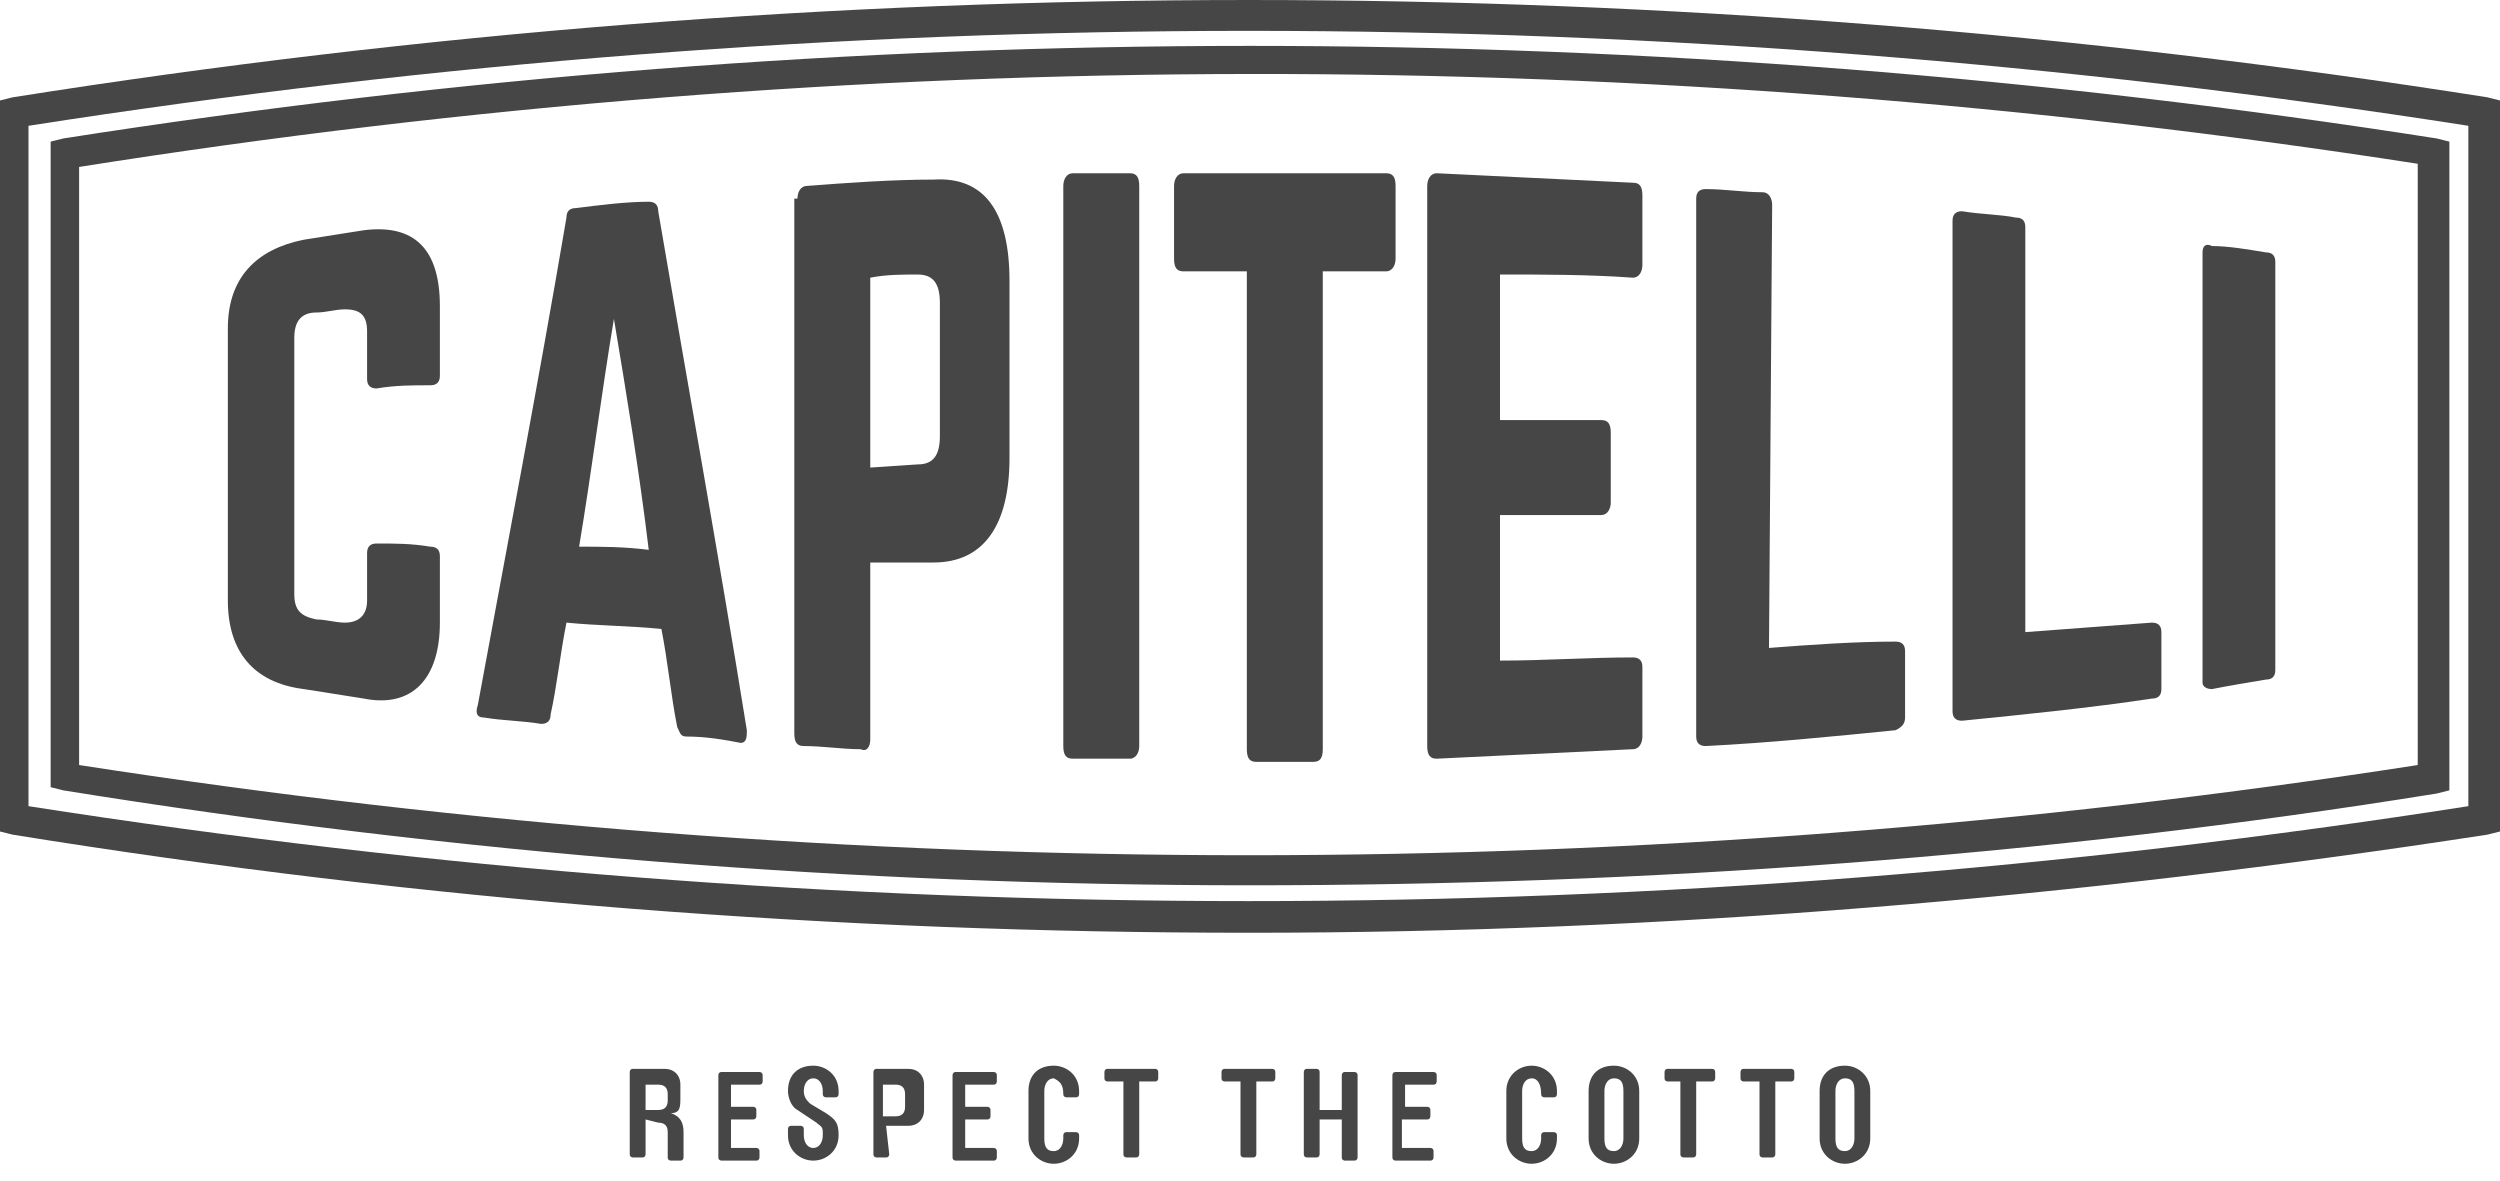 <svg width="144" height="68" viewBox="0 0 144 68" fill="none" xmlns="http://www.w3.org/2000/svg">
<path d="M25.337 21.646C25.337 22.01 25.154 22.192 24.79 22.192C23.696 22.192 22.785 22.192 21.691 22.375C21.327 22.375 21.144 22.192 21.144 21.828V19.094C21.144 18.182 20.78 17.818 19.868 17.818C19.321 17.818 18.775 18 18.228 18C17.316 18 16.952 18.547 16.952 19.458V34.223C16.952 35.134 17.316 35.499 18.228 35.681C18.775 35.681 19.321 35.863 19.868 35.863C20.597 35.863 21.144 35.499 21.144 34.587V31.853C21.144 31.489 21.327 31.306 21.691 31.306C22.785 31.306 23.696 31.306 24.79 31.489C25.154 31.489 25.337 31.671 25.337 32.035V35.863C25.337 39.144 23.696 40.785 20.962 40.238C19.868 40.056 18.592 39.873 17.499 39.691C14.582 39.327 13.124 37.504 13.124 34.587V18.911C13.124 15.995 14.765 14.354 17.499 13.808C18.592 13.625 19.868 13.443 20.962 13.261C23.878 12.896 25.337 14.354 25.337 17.635V21.646Z" fill="#464646"/>
<path d="M35.362 18.364C34.633 22.739 34.086 27.114 33.357 31.488C34.633 31.488 35.909 31.488 37.367 31.671C36.82 27.114 36.091 22.739 35.362 18.364ZM39.554 42.425C39.19 42.425 39.19 42.243 39.008 41.878C38.643 40.056 38.461 38.05 38.096 36.228C36.273 36.045 34.451 36.045 32.628 35.863C32.263 37.686 32.081 39.509 31.716 41.149C31.716 41.514 31.534 41.696 31.17 41.696C30.076 41.514 28.982 41.514 27.889 41.331C27.524 41.331 27.342 41.149 27.524 40.602C29.165 31.671 30.987 22.192 32.628 12.531C32.628 12.167 32.81 11.985 33.175 11.985C34.633 11.802 36.091 11.62 37.367 11.62C37.732 11.62 37.914 11.802 37.914 12.167C39.554 21.828 41.377 31.853 43.018 42.061C43.018 42.425 43.018 42.79 42.653 42.79C41.742 42.607 40.648 42.425 39.554 42.425Z" fill="#464646"/>
<path d="M52.861 26.75C53.772 26.75 54.137 26.203 54.137 25.109V17.453C54.137 16.36 53.772 15.813 52.861 15.813C51.949 15.813 51.038 15.813 50.127 15.995V26.932L52.861 26.75ZM45.934 11.438C45.934 11.073 46.116 10.709 46.481 10.709C48.851 10.527 51.403 10.344 53.772 10.344C56.689 10.162 58.147 12.167 58.147 16.177V26.385C58.147 30.213 56.689 32.4 53.772 32.4C52.496 32.4 51.403 32.4 50.127 32.4V42.608C50.127 42.972 49.944 43.337 49.58 43.154C48.486 43.154 47.392 42.972 46.299 42.972C45.934 42.972 45.752 42.79 45.752 42.243V11.438" fill="#464646"/>
<path d="M65.073 9.979C65.438 9.979 65.62 10.162 65.62 10.709V42.972C65.62 43.337 65.438 43.701 65.073 43.701C63.98 43.701 62.886 43.701 61.792 43.701C61.428 43.701 61.246 43.519 61.246 42.972V10.709C61.246 10.344 61.428 9.979 61.792 9.979C62.886 9.979 63.98 9.979 65.073 9.979Z" fill="#464646"/>
<path d="M79.838 9.979C80.203 9.979 80.385 10.162 80.385 10.709V14.901C80.385 15.266 80.203 15.63 79.838 15.63C78.562 15.63 77.468 15.63 76.192 15.63V43.154C76.192 43.701 76.01 43.883 75.646 43.883C74.552 43.883 73.458 43.883 72.365 43.883C72 43.883 71.818 43.701 71.818 43.154C71.818 34.04 71.818 24.744 71.818 15.63C70.542 15.63 69.448 15.63 68.172 15.63C67.808 15.63 67.625 15.448 67.625 14.901V10.709C67.625 10.344 67.808 9.979 68.172 9.979C72.182 9.979 76.01 9.979 79.838 9.979Z" fill="#464646"/>
<path d="M94.602 15.266C94.602 15.63 94.42 15.995 94.056 15.995C91.504 15.812 88.952 15.812 86.4 15.812V24.197C88.405 24.197 90.228 24.197 92.233 24.197C92.597 24.197 92.78 24.38 92.78 24.926V28.936C92.78 29.301 92.597 29.666 92.233 29.666C90.228 29.666 88.405 29.666 86.4 29.666V38.05C88.952 38.05 91.504 37.868 94.056 37.868C94.42 37.868 94.602 38.05 94.602 38.415V42.425C94.602 42.79 94.42 43.154 94.056 43.154C90.228 43.337 86.582 43.519 82.754 43.701C82.39 43.701 82.208 43.519 82.208 42.972V10.709C82.208 10.344 82.39 9.979 82.754 9.979C86.582 10.162 90.228 10.344 94.056 10.526C94.42 10.526 94.602 10.709 94.602 11.255V15.266Z" fill="#464646"/>
<path d="M101.894 37.321C104.263 37.139 106.815 36.956 109.185 36.956C109.549 36.956 109.732 37.139 109.732 37.503C109.732 38.779 109.732 40.055 109.732 41.331C109.732 41.696 109.549 41.878 109.185 42.06C105.539 42.425 101.894 42.789 98.248 42.972C97.884 42.972 97.701 42.789 97.701 42.425V11.437C97.701 11.073 97.884 10.891 98.248 10.891C99.342 10.891 100.435 11.073 101.529 11.073C101.894 11.073 102.076 11.437 102.076 11.802L101.894 37.321Z" fill="#464646"/>
<path d="M116.658 36.41C119.028 36.228 121.58 36.045 123.949 35.863C124.314 35.863 124.496 36.045 124.496 36.41C124.496 37.504 124.496 38.597 124.496 39.691C124.496 40.056 124.314 40.238 123.949 40.238C120.304 40.785 116.658 41.149 113.013 41.514C112.648 41.514 112.466 41.332 112.466 40.967V12.714C112.466 12.349 112.648 12.167 113.013 12.167C114.106 12.349 115.2 12.349 116.111 12.532C116.476 12.532 116.658 12.714 116.658 13.078V36.41Z" fill="#464646"/>
<path d="M130.511 14.537C130.876 14.537 131.058 14.719 131.058 15.084V38.597C131.058 38.962 130.876 39.144 130.511 39.144C129.418 39.327 128.324 39.509 127.413 39.691C127.048 39.691 126.866 39.509 126.866 39.327V14.537C126.866 14.172 127.048 13.99 127.413 14.172C128.324 14.172 129.418 14.354 130.511 14.537Z" fill="#464646"/>
<path d="M1.641 46.435C48.304 53.727 95.514 53.727 142.177 46.435V7.246C95.514 -0.046 48.304 -0.046 1.641 7.246V46.435ZM72 53.727C48.122 53.727 24.425 51.904 0.729 48.076L0 47.894V5.787L0.729 5.605C47.939 -1.868 95.878 -1.868 143.271 5.605L144 5.787V47.894L143.271 48.076C119.575 51.721 95.878 53.727 72 53.727Z" fill="#464646"/>
<path d="M4.557 44.066C49.215 50.993 94.603 50.993 139.261 44.066V9.433C94.603 2.507 49.398 2.507 4.557 9.616V44.066ZM72 50.993C49.215 50.993 26.248 49.17 3.646 45.525L2.917 45.342V8.157L3.646 7.975C49.033 0.866 94.967 0.866 140.354 7.975L141.084 8.157V45.525L140.354 45.707C117.752 49.352 94.785 50.993 72 50.993Z" fill="#464646"/>
<path d="M107.727 62.841C107.727 61.93 106.997 61.383 106.268 61.383C105.357 61.383 104.81 61.93 104.81 62.841V65.575C104.81 66.487 105.539 67.033 106.268 67.033C106.997 67.033 107.727 66.487 107.727 65.575V62.841ZM106.815 65.575C106.815 65.94 106.633 66.304 106.268 66.304C105.904 66.304 105.721 66.122 105.721 65.575V62.841C105.721 62.476 105.904 62.112 106.268 62.112C106.633 62.112 106.815 62.294 106.815 62.841V65.575ZM100.435 61.565C100.253 61.565 100.253 61.747 100.253 61.747V62.112C100.253 62.294 100.435 62.294 100.435 62.294H101.347V66.487C101.347 66.669 101.529 66.669 101.529 66.669H102.076C102.258 66.669 102.258 66.487 102.258 66.487V62.294H103.17C103.352 62.294 103.352 62.112 103.352 62.112V61.747C103.352 61.565 103.17 61.565 103.17 61.565H100.435ZM96.061 61.565C95.878 61.565 95.878 61.747 95.878 61.747V62.112C95.878 62.294 96.061 62.294 96.061 62.294H96.79V66.487C96.79 66.669 96.972 66.669 96.972 66.669H97.519C97.701 66.669 97.701 66.487 97.701 66.487V62.294H98.613C98.795 62.294 98.795 62.112 98.795 62.112V61.747C98.795 61.565 98.613 61.565 98.613 61.565H96.061ZM94.42 62.841C94.42 61.93 93.691 61.383 92.962 61.383C92.051 61.383 91.504 61.93 91.504 62.841V65.575C91.504 66.487 92.233 67.033 92.962 67.033C93.691 67.033 94.42 66.487 94.42 65.575V62.841ZM93.509 65.575C93.509 65.94 93.327 66.304 92.962 66.304C92.597 66.304 92.415 66.122 92.415 65.575V62.841C92.415 62.476 92.597 62.112 92.962 62.112C93.327 62.112 93.509 62.294 93.509 62.841V65.575ZM88.77 63.023C88.77 63.206 88.952 63.206 88.952 63.206H89.499C89.681 63.206 89.681 63.023 89.681 63.023V62.841C89.681 61.93 88.952 61.383 88.223 61.383C87.494 61.383 86.765 61.93 86.765 62.841V65.575C86.765 66.487 87.494 67.033 88.223 67.033C88.952 67.033 89.681 66.487 89.681 65.575V65.393C89.681 65.211 89.499 65.211 89.499 65.211H88.952C88.77 65.211 88.77 65.393 88.77 65.393V65.575C88.77 65.94 88.587 66.304 88.223 66.304C87.858 66.304 87.676 66.122 87.676 65.575V62.841C87.676 62.476 87.858 62.112 88.223 62.112C88.587 62.112 88.77 62.476 88.77 63.023ZM82.39 66.851C82.572 66.851 82.572 66.669 82.572 66.669V66.304C82.572 66.122 82.39 66.122 82.39 66.122H80.749V64.481H82.208C82.39 64.481 82.39 64.299 82.39 64.299V63.935C82.39 63.752 82.208 63.752 82.208 63.752H80.932V62.476H82.572C82.754 62.476 82.754 62.294 82.754 62.294V61.93C82.754 61.747 82.572 61.747 82.572 61.747H80.385C80.202 61.747 80.202 61.93 80.202 61.93V66.669C80.202 66.851 80.385 66.851 80.385 66.851H82.39ZM76.01 63.752V61.747C76.01 61.565 75.828 61.565 75.828 61.565H75.281C75.099 61.565 75.099 61.747 75.099 61.747V66.487C75.099 66.669 75.281 66.669 75.281 66.669H75.828C76.01 66.669 76.01 66.487 76.01 66.487V64.481H77.286V66.669C77.286 66.851 77.468 66.851 77.468 66.851H78.015C78.197 66.851 78.197 66.669 78.197 66.669V61.93C78.197 61.747 78.015 61.747 78.015 61.747H77.468C77.286 61.747 77.286 61.93 77.286 61.93V63.935H76.01V63.752ZM70.542 61.565C70.359 61.565 70.359 61.747 70.359 61.747V62.112C70.359 62.294 70.542 62.294 70.542 62.294H71.453V66.487C71.453 66.669 71.635 66.669 71.635 66.669H72.182C72.365 66.669 72.365 66.487 72.365 66.487V62.294H73.276C73.458 62.294 73.458 62.112 73.458 62.112V61.747C73.458 61.565 73.276 61.565 73.276 61.565H70.542ZM63.797 61.565C63.615 61.565 63.615 61.747 63.615 61.747V62.112C63.615 62.294 63.797 62.294 63.797 62.294H64.709V66.487C64.709 66.669 64.891 66.669 64.891 66.669H65.438C65.62 66.669 65.62 66.487 65.62 66.487V62.294H66.532C66.714 62.294 66.714 62.112 66.714 62.112V61.747C66.714 61.565 66.532 61.565 66.532 61.565H63.797ZM61.246 63.023C61.246 63.206 61.428 63.206 61.428 63.206H61.975C62.157 63.206 62.157 63.023 62.157 63.023V62.841C62.157 61.93 61.428 61.383 60.699 61.383C59.787 61.383 59.24 61.93 59.24 62.841V65.575C59.24 66.487 59.97 67.033 60.699 67.033C61.428 67.033 62.157 66.487 62.157 65.575V65.393C62.157 65.211 61.975 65.211 61.975 65.211H61.428C61.246 65.211 61.246 65.393 61.246 65.393V65.575C61.246 65.94 61.063 66.304 60.699 66.304C60.334 66.304 60.152 66.122 60.152 65.575V62.841C60.152 62.476 60.334 62.112 60.699 62.112C61.063 62.294 61.246 62.476 61.246 63.023ZM57.235 66.851C57.418 66.851 57.418 66.669 57.418 66.669V66.304C57.418 66.122 57.235 66.122 57.235 66.122H55.595V64.481H56.871C57.053 64.481 57.053 64.299 57.053 64.299V63.935C57.053 63.752 56.871 63.752 56.871 63.752H55.595V62.476H57.235C57.418 62.476 57.418 62.294 57.418 62.294V61.93C57.418 61.747 57.235 61.747 57.235 61.747H55.048C54.866 61.747 54.866 61.93 54.866 61.93V66.669C54.866 66.851 55.048 66.851 55.048 66.851H57.235ZM51.038 64.846H52.314C52.861 64.846 53.225 64.481 53.225 63.935V62.476C53.225 61.93 52.861 61.565 52.314 61.565H50.491C50.309 61.565 50.309 61.747 50.309 61.747V66.487C50.309 66.669 50.491 66.669 50.491 66.669H51.038C51.22 66.669 51.22 66.487 51.22 66.487L51.038 64.846ZM52.132 63.752C52.132 64.117 51.949 64.299 51.585 64.299H50.856V62.476H51.585C51.949 62.476 52.132 62.659 52.132 63.023V63.752ZM46.299 62.841C46.299 62.476 46.481 62.112 46.846 62.112C47.21 62.112 47.392 62.476 47.392 62.841V63.023C47.392 63.206 47.575 63.206 47.575 63.206H48.121C48.304 63.206 48.304 63.023 48.304 63.023V62.841C48.304 61.93 47.575 61.383 46.846 61.383C45.934 61.383 45.387 61.93 45.387 62.841C45.387 63.206 45.57 63.752 45.934 63.935L47.028 64.664C47.21 64.846 47.392 64.846 47.392 65.211V65.393C47.392 65.757 47.21 66.122 46.846 66.122C46.481 66.122 46.299 65.757 46.299 65.393V65.028C46.299 64.846 46.116 64.846 46.116 64.846H45.57C45.387 64.846 45.387 65.028 45.387 65.028V65.393C45.387 66.304 46.116 66.851 46.846 66.851C47.575 66.851 48.304 66.304 48.304 65.393C48.304 64.664 48.121 64.481 47.575 64.117L46.663 63.57C46.481 63.388 46.299 63.206 46.299 62.841ZM43.565 66.851C43.747 66.851 43.747 66.669 43.747 66.669V66.304C43.747 66.122 43.565 66.122 43.565 66.122H42.106V64.481H43.382C43.565 64.481 43.565 64.299 43.565 64.299V63.935C43.565 63.752 43.382 63.752 43.382 63.752H42.106V62.476H43.747C43.929 62.476 43.929 62.294 43.929 62.294V61.93C43.929 61.747 43.747 61.747 43.747 61.747H41.559C41.377 61.747 41.377 61.93 41.377 61.93V66.669C41.377 66.851 41.559 66.851 41.559 66.851H43.565ZM37.914 64.664C38.278 64.664 38.461 64.846 38.461 65.211V66.669C38.461 66.851 38.643 66.851 38.643 66.851H39.19C39.372 66.851 39.372 66.669 39.372 66.669V65.211C39.372 64.664 39.19 64.299 38.643 64.117C39.19 64.117 39.19 63.752 39.19 63.206V62.476C39.19 61.93 38.825 61.565 38.278 61.565H36.456C36.273 61.565 36.273 61.747 36.273 61.747V66.487C36.273 66.669 36.456 66.669 36.456 66.669H37.002C37.185 66.669 37.185 66.487 37.185 66.487V64.481L37.914 64.664ZM38.461 63.388C38.461 63.752 38.278 63.935 37.914 63.935H37.185V62.476H37.914C38.278 62.476 38.461 62.659 38.461 63.023V63.388Z" fill="#464646"/>
</svg>
